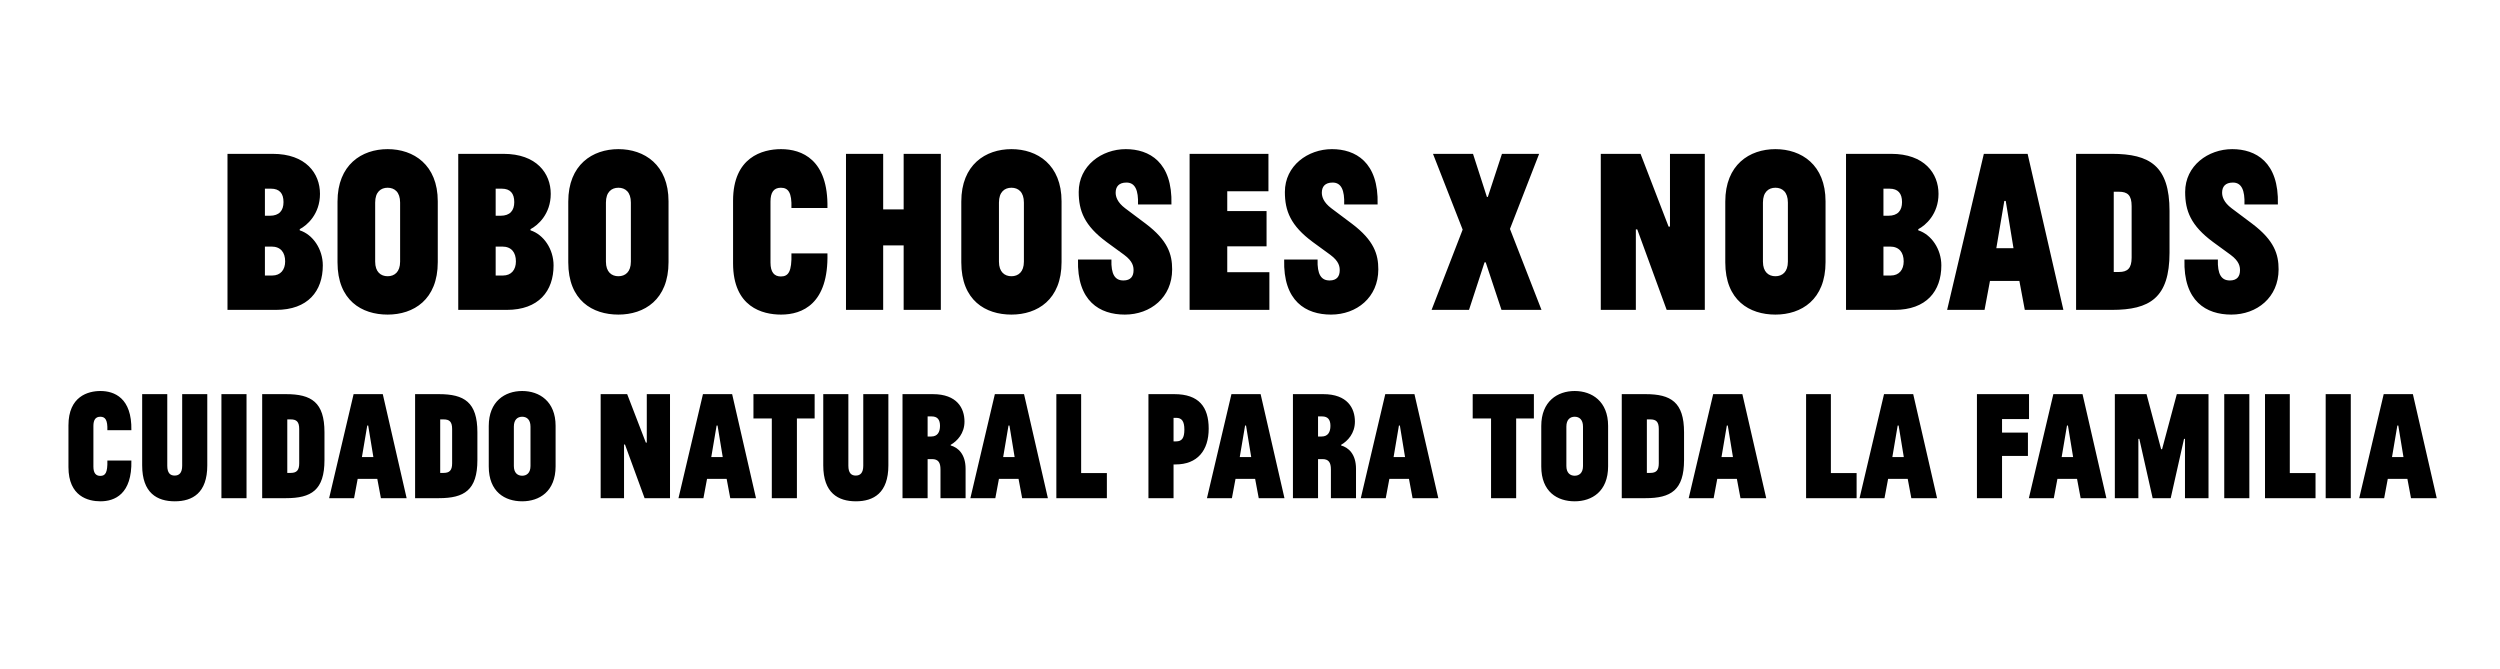 <svg xmlns="http://www.w3.org/2000/svg" fill="none" viewBox="0 0 956 256" height="256" width="956">
<path fill="black" d="M105.532 118.5H86.992V58.83H104.272C116.962 58.83 122.362 66.3 122.362 74.13C122.362 81.87 117.412 86.19 114.622 87.63V88.08C119.662 89.7 123.442 95.28 123.442 101.49C123.442 111.3 117.772 118.5 105.532 118.5ZM101.302 105.36H104.092C107.332 105.36 109.042 103.11 109.042 99.96C109.042 96.54 107.332 94.29 103.822 94.29H101.302V105.36ZM103.642 72.15H101.302V82.5H103.192C106.792 82.5 108.412 80.52 108.412 77.28C108.412 73.95 106.882 72.15 103.642 72.15ZM129.064 77.1C129.064 62.97 138.334 57.03 148.234 57.03C158.134 57.03 167.404 62.97 167.404 77.01V100.23C167.404 114.63 158.134 120.3 148.234 120.3C138.334 120.3 129.064 114.9 129.064 100.32V77.1ZM143.464 100.05C143.464 104.01 145.624 105.63 148.234 105.63C150.844 105.63 153.004 104.01 153.004 100.05V77.46C153.004 73.41 150.844 71.79 148.234 71.79C145.624 71.79 143.464 73.41 143.464 77.46V100.05ZM193.774 118.5H175.234V58.83H192.514C205.204 58.83 210.604 66.3 210.604 74.13C210.604 81.87 205.654 86.19 202.864 87.63V88.08C207.904 89.7 211.684 95.28 211.684 101.49C211.684 111.3 206.014 118.5 193.774 118.5ZM189.544 105.36H192.334C195.574 105.36 197.284 103.11 197.284 99.96C197.284 96.54 195.574 94.29 192.064 94.29H189.544V105.36ZM191.884 72.15H189.544V82.5H191.434C195.034 82.5 196.654 80.52 196.654 77.28C196.654 73.95 195.124 72.15 191.884 72.15ZM217.307 77.1C217.307 62.97 226.577 57.03 236.477 57.03C246.377 57.03 255.647 62.97 255.647 77.01V100.23C255.647 114.63 246.377 120.3 236.477 120.3C226.577 120.3 217.307 114.9 217.307 100.32V77.1ZM231.707 100.05C231.707 104.01 233.867 105.63 236.477 105.63C239.087 105.63 241.247 104.01 241.247 100.05V77.46C241.247 73.41 239.087 71.79 236.477 71.79C233.867 71.79 231.707 73.41 231.707 77.46V100.05ZM280.324 76.74C280.324 60.09 291.574 57.03 298.684 57.03C306.604 57.03 316.774 60.99 316.414 79.53H302.644C302.824 73.68 301.474 71.79 298.594 71.79C295.804 71.79 294.634 73.68 294.634 77.1V100.41C294.634 104.1 296.074 105.72 298.594 105.72C301.474 105.72 302.824 103.92 302.644 96.9H316.414C316.864 116.25 306.784 120.3 298.684 120.3C291.664 120.3 280.324 117.51 280.324 100.68V76.74ZM337.726 118.5H323.506V58.83H337.726V80.07H345.556V58.83H359.776V118.5H345.556V93.84H337.726V118.5ZM367.6 77.1C367.6 62.97 376.87 57.03 386.77 57.03C396.67 57.03 405.94 62.97 405.94 77.01V100.23C405.94 114.63 396.67 120.3 386.77 120.3C376.87 120.3 367.6 114.9 367.6 100.32V77.1ZM382 100.05C382 104.01 384.16 105.63 386.77 105.63C389.38 105.63 391.54 104.01 391.54 100.05V77.46C391.54 73.41 389.38 71.79 386.77 71.79C384.16 71.79 382 73.41 382 77.46V100.05ZM430.139 120.3C420.599 120.3 411.779 115.26 412.229 99.24H425.009C424.829 104.91 426.359 107.25 429.599 107.25C432.389 107.25 433.469 105.63 433.469 103.38C433.469 102.03 433.289 99.96 429.869 97.44L423.209 92.58C414.659 86.28 412.499 80.61 412.499 73.41C412.499 63.33 421.319 57.03 430.499 57.03C439.409 57.03 448.409 61.89 447.959 78.18H435.179C435.359 72.78 434.099 69.81 430.769 69.81C427.799 69.81 426.629 71.43 426.629 73.68C426.629 75.21 427.259 77.37 430.229 79.62L438.149 85.56C446.609 91.95 448.229 97.26 448.229 103.02C448.229 113.73 439.949 120.3 430.139 120.3ZM454.902 58.83H485.052V73.14H469.302V80.7H484.332V94.2H469.302V104.1H485.412V118.5H454.902V58.83ZM508.977 120.3C499.437 120.3 490.617 115.26 491.067 99.24H503.847C503.667 104.91 505.197 107.25 508.437 107.25C511.227 107.25 512.307 105.63 512.307 103.38C512.307 102.03 512.127 99.96 508.707 97.44L502.047 92.58C493.497 86.28 491.337 80.61 491.337 73.41C491.337 63.33 500.157 57.03 509.337 57.03C518.247 57.03 527.247 61.89 526.797 78.18H514.017C514.197 72.78 512.937 69.81 509.607 69.81C506.637 69.81 505.467 71.43 505.467 73.68C505.467 75.21 506.097 77.37 509.067 79.62L516.987 85.56C525.447 91.95 527.067 97.26 527.067 103.02C527.067 113.73 518.787 120.3 508.977 120.3ZM561.748 118.5H547.438L559.318 87.81L547.978 58.83H563.278L568.588 75.3H568.948L574.348 58.83H588.568L577.408 87.54L589.468 118.5H574.168L568.138 100.32H567.688L561.748 118.5ZM612.139 118.5V58.83H627.349L638.059 86.64H638.599V58.83H651.919V118.5H637.339L626.089 87.72H625.549V118.5H612.139ZM659.748 77.1C659.748 62.97 669.018 57.03 678.918 57.03C688.818 57.03 698.088 62.97 698.088 77.01V100.23C698.088 114.63 688.818 120.3 678.918 120.3C669.018 120.3 659.748 114.9 659.748 100.32V77.1ZM674.148 100.05C674.148 104.01 676.308 105.63 678.918 105.63C681.528 105.63 683.688 104.01 683.688 100.05V77.46C683.688 73.41 681.528 71.79 678.918 71.79C676.308 71.79 674.148 73.41 674.148 77.46V100.05ZM724.458 118.5H705.918V58.83H723.198C735.888 58.83 741.288 66.3 741.288 74.13C741.288 81.87 736.338 86.19 733.548 87.63V88.08C738.588 89.7 742.368 95.28 742.368 101.49C742.368 111.3 736.698 118.5 724.458 118.5ZM720.228 105.36H723.018C726.258 105.36 727.968 103.11 727.968 99.96C727.968 96.54 726.258 94.29 722.748 94.29H720.228V105.36ZM722.568 72.15H720.228V82.5H722.118C725.718 82.5 727.338 80.52 727.338 77.28C727.338 73.95 725.808 72.15 722.568 72.15ZM758.891 118.5H744.581L758.621 58.83H775.361L789.041 118.5H774.281L772.211 107.43H760.961L758.891 118.5ZM766.451 76.83L763.391 94.92H769.961L766.991 76.83H766.451ZM793.896 58.83H807.576C822.066 58.83 829.626 63.42 829.626 80.7V96.63C829.626 113.91 822.066 118.5 807.576 118.5H793.896V58.83ZM808.296 104.01H810.276C813.606 104.01 815.136 102.57 815.136 98.52V78.81C815.136 74.67 813.606 73.32 810.276 73.32H808.296V104.01ZM853.244 120.3C843.704 120.3 834.884 115.26 835.334 99.24H848.114C847.934 104.91 849.464 107.25 852.704 107.25C855.494 107.25 856.574 105.63 856.574 103.38C856.574 102.03 856.394 99.96 852.974 97.44L846.314 92.58C837.764 86.28 835.604 80.61 835.604 73.41C835.604 63.33 844.424 57.03 853.604 57.03C862.514 57.03 871.514 61.89 871.064 78.18H858.284C858.464 72.78 857.204 69.81 853.874 69.81C850.904 69.81 849.734 71.43 849.734 73.68C849.734 75.21 850.364 77.37 853.334 79.62L861.254 85.56C869.714 91.95 871.334 97.26 871.334 103.02C871.334 113.73 863.054 120.3 853.244 120.3ZM26.177 162.66C26.177 151.56 33.677 149.52 38.417 149.52C43.697 149.52 50.477 152.16 50.237 164.52H41.057C41.177 160.62 40.277 159.36 38.357 159.36C36.497 159.36 35.717 160.62 35.717 162.9V178.44C35.717 180.9 36.677 181.98 38.357 181.98C40.277 181.98 41.177 180.78 41.057 176.1H50.237C50.537 189 43.817 191.7 38.417 191.7C33.737 191.7 26.177 189.84 26.177 178.62V162.66ZM54.365 150.72H63.965V178.08C63.965 180.9 65.105 181.86 66.785 181.86C68.465 181.86 69.665 180.9 69.665 178.08V150.72H79.265V177.96C79.265 188.52 73.625 191.7 66.845 191.7C60.065 191.7 54.365 188.52 54.365 177.96V150.72ZM84.672 190.5V150.72H94.272V190.5H84.672ZM100.258 150.72H109.378C119.038 150.72 124.078 153.78 124.078 165.3V175.92C124.078 187.44 119.038 190.5 109.378 190.5H100.258V150.72ZM109.858 180.84H111.178C113.398 180.84 114.418 179.88 114.418 177.18V164.04C114.418 161.28 113.398 160.38 111.178 160.38H109.858V180.84ZM135.397 190.5H125.857L135.217 150.72H146.377L155.497 190.5H145.657L144.277 183.12H136.777L135.397 190.5ZM140.437 162.72L138.397 174.78H142.777L140.797 162.72H140.437ZM158.734 150.72H167.854C177.514 150.72 182.554 153.78 182.554 165.3V175.92C182.554 187.44 177.514 190.5 167.854 190.5H158.734V150.72ZM168.334 180.84H169.654C171.874 180.84 172.894 179.88 172.894 177.18V164.04C172.894 161.28 171.874 160.38 169.654 160.38H168.334V180.84ZM186.9 162.9C186.9 153.48 193.08 149.52 199.68 149.52C206.28 149.52 212.46 153.48 212.46 162.84V178.32C212.46 187.92 206.28 191.7 199.68 191.7C193.08 191.7 186.9 188.1 186.9 178.38V162.9ZM196.5 178.2C196.5 180.84 197.94 181.92 199.68 181.92C201.42 181.92 202.86 180.84 202.86 178.2V163.14C202.86 160.44 201.42 159.36 199.68 159.36C197.94 159.36 196.5 160.44 196.5 163.14V178.2ZM229.691 190.5V150.72H239.831L246.971 169.26H247.331V150.72H256.211V190.5H246.491L238.991 169.98H238.631V190.5H229.691ZM268.991 190.5H259.451L268.811 150.72H279.971L289.091 190.5H279.251L277.871 183.12H270.371L268.991 190.5ZM274.031 162.72L271.991 174.78H276.371L274.391 162.72H274.031ZM288.119 150.72H311.519V160.02H304.739V190.5H295.139V160.02H288.119V150.72ZM314.814 150.72H324.414V178.08C324.414 180.9 325.554 181.86 327.234 181.86C328.914 181.86 330.114 180.9 330.114 178.08V150.72H339.714V177.96C339.714 188.52 334.074 191.7 327.294 191.7C320.514 191.7 314.814 188.52 314.814 177.96V150.72ZM345.121 190.5V150.72H356.701C365.941 150.72 368.821 156.06 368.821 161.22C368.821 165.72 366.061 168.66 363.541 170.1V170.34C366.301 171.12 369.241 173.58 369.241 179.28V190.5H359.641V179.52C359.641 176.88 358.801 175.56 356.401 175.56H354.721V190.5H345.121ZM354.721 159.24V166.92H356.101C358.501 166.92 359.461 165.24 359.461 162.84C359.461 160.44 358.441 159.24 356.281 159.24H354.721ZM380.612 190.5H371.072L380.432 150.72H391.592L400.712 190.5H390.872L389.492 183.12H381.992L380.612 190.5ZM385.652 162.72L383.612 174.78H387.992L386.012 162.72H385.652ZM403.949 190.5V150.72H413.429V180.9H423.269V190.5H403.949ZM439.164 190.5V150.72H449.064C458.424 150.72 462.204 155.58 462.204 163.92C462.204 172.26 457.884 177.6 449.544 177.6H448.764V190.5H439.164ZM449.784 159.78H448.764V168.78H449.784C451.944 168.78 452.904 167.52 452.904 164.28C452.904 161.04 451.884 159.78 449.784 159.78ZM471.081 190.5H461.541L470.901 150.72H482.061L491.181 190.5H481.341L479.961 183.12H472.461L471.081 190.5ZM476.121 162.72L474.081 174.78H478.461L476.481 162.72H476.121ZM494.418 190.5V150.72H505.998C515.238 150.72 518.118 156.06 518.118 161.22C518.118 165.72 515.358 168.66 512.838 170.1V170.34C515.598 171.12 518.538 173.58 518.538 179.28V190.5H508.938V179.52C508.938 176.88 508.098 175.56 505.698 175.56H504.018V190.5H494.418ZM504.018 159.24V166.92H505.398C507.798 166.92 508.758 165.24 508.758 162.84C508.758 160.44 507.738 159.24 505.578 159.24H504.018ZM529.909 190.5H520.369L529.729 150.72H540.889L550.009 190.5H540.169L538.789 183.12H531.289L529.909 190.5ZM534.949 162.72L532.909 174.78H537.289L535.309 162.72H534.949ZM563.158 150.72H586.558V160.02H579.778V190.5H570.178V160.02H563.158V150.72ZM589.38 162.9C589.38 153.48 595.56 149.52 602.16 149.52C608.76 149.52 614.94 153.48 614.94 162.84V178.32C614.94 187.92 608.76 191.7 602.16 191.7C595.56 191.7 589.38 188.1 589.38 178.38V162.9ZM598.98 178.2C598.98 180.84 600.42 181.92 602.16 181.92C603.9 181.92 605.34 180.84 605.34 178.2V163.14C605.34 160.44 603.9 159.36 602.16 159.36C600.42 159.36 598.98 160.44 598.98 163.14V178.2ZM620.16 150.72H629.28C638.94 150.72 643.98 153.78 643.98 165.3V175.92C643.98 187.44 638.94 190.5 629.28 190.5H620.16V150.72ZM629.76 180.84H631.08C633.3 180.84 634.32 179.88 634.32 177.18V164.04C634.32 161.28 633.3 160.38 631.08 160.38H629.76V180.84ZM655.3 190.5H645.76L655.12 150.72H666.28L675.4 190.5H665.56L664.18 183.12H656.68L655.3 190.5ZM660.34 162.72L658.3 174.78H662.68L660.7 162.72H660.34ZM690.648 190.5V150.72H700.128V180.9H709.968V190.5H690.648ZM720.632 190.5H711.092L720.452 150.72H731.612L740.732 190.5H730.892L729.512 183.12H722.012L720.632 190.5ZM725.672 162.72L723.632 174.78H728.012L726.032 162.72H725.672ZM755.98 150.72H775.9V160.26H765.58V165.42H775.48V174.36H765.58V190.5H755.98V150.72ZM785.378 190.5H775.838L785.198 150.72H796.358L805.478 190.5H795.638L794.258 183.12H786.758L785.378 190.5ZM790.418 162.72L788.378 174.78H792.758L790.778 162.72H790.418ZM808.715 150.72H820.835L826.415 171.78H826.775L832.415 150.72H844.535V190.5H835.535V167.82H835.175L830.075 190.5H823.175L818.075 167.82H817.715V190.5H808.715V150.72ZM850.551 190.5V150.72H860.151V190.5H850.551ZM866.137 190.5V150.72H875.617V180.9H885.457V190.5H866.137ZM889.34 190.5V150.72H898.94V190.5H889.34ZM911.706 190.5H902.166L911.526 150.72H922.686L931.806 190.5H921.966L920.586 183.12H913.086L911.706 190.5ZM916.746 162.72L914.706 174.78H919.086L917.106 162.72H916.746Z"></path>
</svg>

